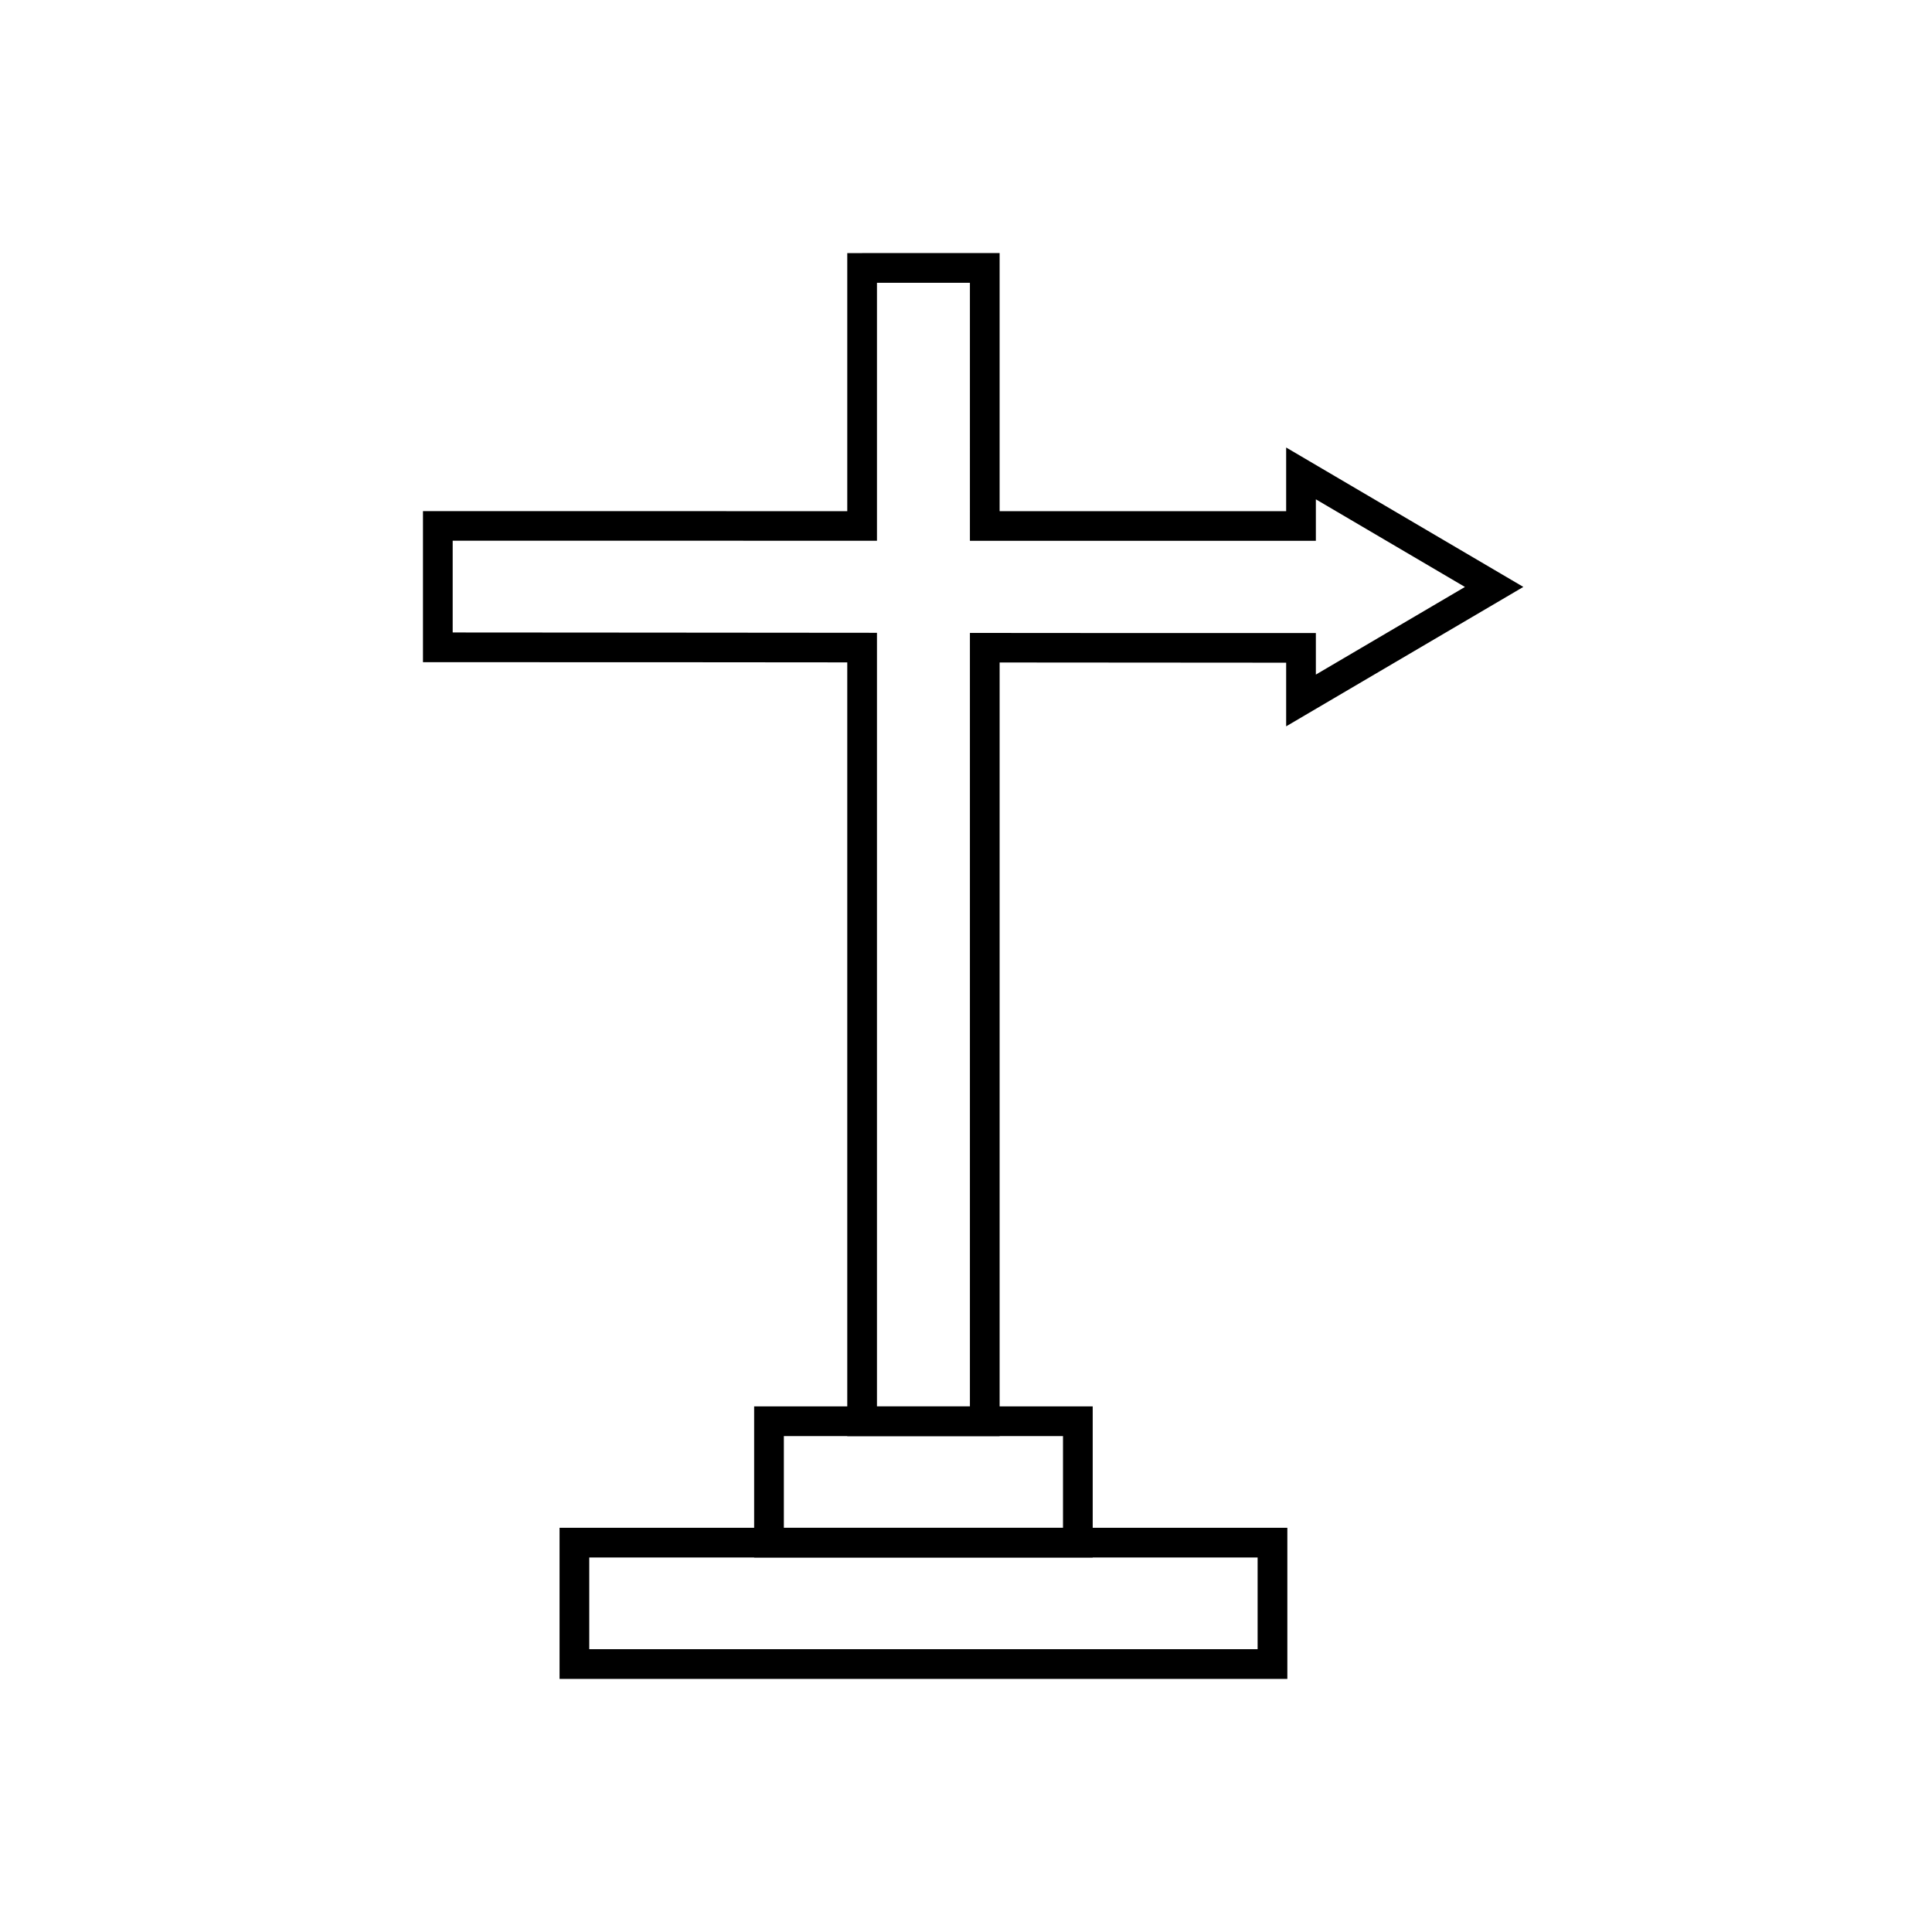 <?xml version="1.0" encoding="UTF-8"?>
<!-- Uploaded to: ICON Repo, www.iconrepo.com, Generator: ICON Repo Mixer Tools -->
<svg fill="#000000" width="800px" height="800px" version="1.1" viewBox="144 144 512 512" xmlns="http://www.w3.org/2000/svg">
 <g>
  <path d="m296.23 548.88h188.93v40.047h-192.87v-40.047zm181.05 7.871h-177.12v24.301h177.12z"/>
  <path d="m372.47 211.07h36.441v68.395l37.969 0.004h37.965v-16.875l5.918 3.481 51.184 30.082 5.754 3.383-5.754 3.383-51.184 30.082-5.918 3.481v-16.863c-5.606-0.004-12.723-0.012-37.953-0.027-12.656-0.008-25.316-0.016-37.98-0.027v205.02h-40.379v-205.05c-17.422-0.016-34.848-0.031-52.277-0.043-5.133-0.004-20.648-0.004-56.227-0.004h-3.938v-40.035h3.938l56.219 0.004 52.285 0.004v-68.387h3.938zm28.566 7.871h-24.633v68.359h-3.938l-56.219-0.004-52.281-0.004v24.32l52.289 0.035c18.738 0.012 37.48 0.031 56.211 0.047l3.938 0.004v205.02h24.633v-204.99l3.938 0.004c13.977 0.012 27.949 0.023 41.914 0.031 3.25 0 6.781-0.004 41.891-0.004h3.938v11.012l39.508-23.223-39.508-23.223v10.996h-45.836l-41.906-0.004h-3.938z"/>
  <path d="m351.73 548.88h73.977v-24.301h-73.977zm77.91 7.871h-85.785v-40.047h89.723v40.047z"/>
 </g>
</svg>